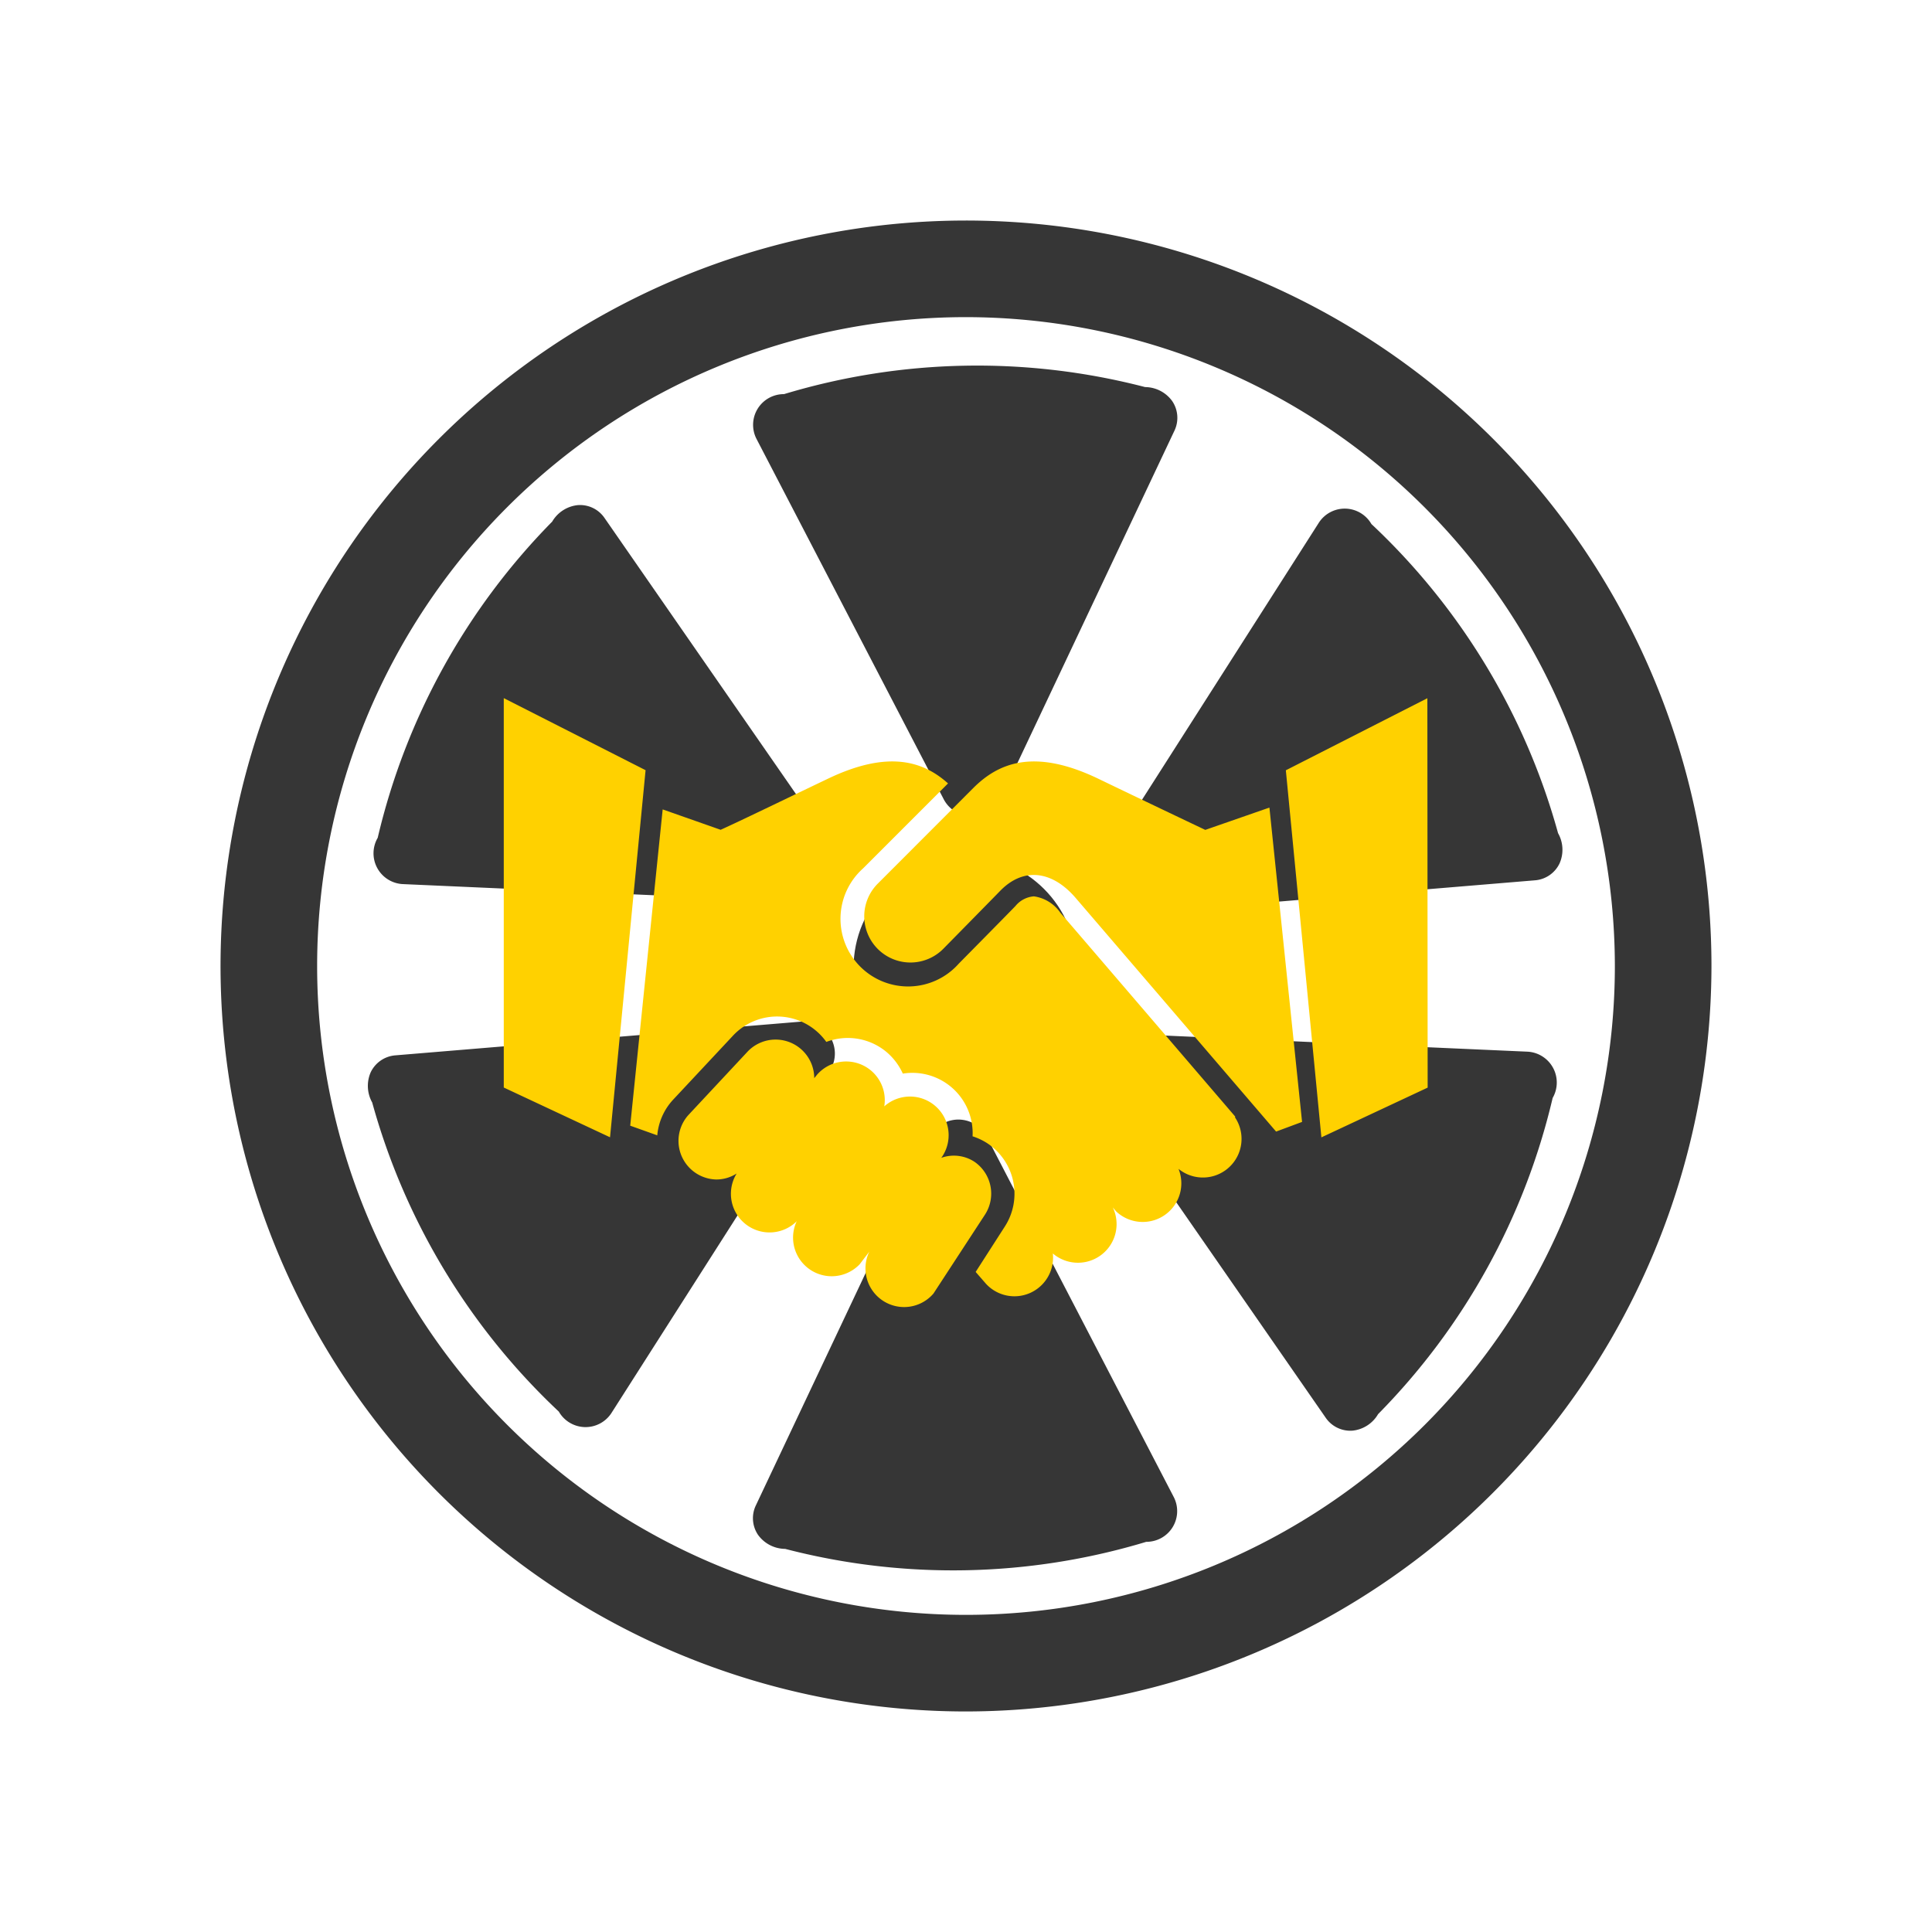 <svg xmlns="http://www.w3.org/2000/svg" id="Laag_2" data-name="Laag 2" viewBox="0 0 200 200"><defs><style>.cls-1{fill:#363636;}.cls-2{fill:#ffd100;}</style></defs><path class="cls-1" d="M100,177.17A77.17,77.17,0,1,1,177.17,100,77.26,77.26,0,0,1,100,177.17Zm0-144.34A67.17,67.17,0,1,0,167.17,100,67.24,67.24,0,0,0,100,32.83Z"></path><path class="cls-1" d="M102.1,117.59,121.52,155a3.18,3.18,0,0,1-2.86,4.61,69.1,69.1,0,0,1-37.38.73,3.5,3.5,0,0,1-2.8-1.44,3.07,3.07,0,0,1-.23-3.07l18-38.1A3.31,3.31,0,0,1,102.1,117.59Z"></path><path class="cls-1" d="M85.94,110.79,63.28,146.3a3.19,3.19,0,0,1-5.43-.17,69.19,69.19,0,0,1-19.32-32,3.52,3.52,0,0,1-.15-3.14,3.1,3.1,0,0,1,2.54-1.74l42-3.49A3.31,3.31,0,0,1,85.94,110.79Z"></path><path class="cls-1" d="M83.75,93.39,41.67,91.52a3.19,3.19,0,0,1-2.57-4.79A69.15,69.15,0,0,1,57.16,54a3.49,3.49,0,0,1,2.65-1.71,3.07,3.07,0,0,1,2.77,1.33l24,34.61A3.31,3.31,0,0,1,83.75,93.39Z"></path><path class="cls-1" d="M97.72,82.79,78.3,45.41a3.18,3.18,0,0,1,2.86-4.61,69.1,69.1,0,0,1,37.38-.73,3.5,3.5,0,0,1,2.8,1.44,3.09,3.09,0,0,1,.24,3.07l-18,38.1A3.31,3.31,0,0,1,97.72,82.79Z"></path><path class="cls-1" d="M113.88,89.59l22.66-35.5a3.19,3.19,0,0,1,5.43.16,69,69,0,0,1,19.32,32,3.48,3.48,0,0,1,.15,3.14,3.08,3.08,0,0,1-2.54,1.74l-42,3.49A3.32,3.32,0,0,1,113.88,89.59Z"></path><path class="cls-1" d="M116.07,107l42.09,1.87a3.2,3.2,0,0,1,2.57,4.79,69.06,69.06,0,0,1-18.07,32.73,3.47,3.47,0,0,1-2.64,1.71,3.09,3.09,0,0,1-2.78-1.33l-24-34.61A3.31,3.31,0,0,1,116.07,107Z"></path><circle class="cls-1" cx="99.91" cy="100.19" r="11.55"></circle><path class="cls-2" d="M66.83,79.73l-3.68,38-11-5.15V72.27Zm34.05,40.54a3.88,3.88,0,0,0-3.44-.41l.1-.14a4,4,0,0,0-6-5.19,4,4,0,0,0-6.94-3.3l-.31.38a4,4,0,0,0-6.85-2.8l-6.18,6.62a4,4,0,0,0,2.9,6.67,3.89,3.89,0,0,0,2.1-.62l0,0a4,4,0,0,0,6.16,5l.07-.09a4,4,0,0,0,6.5,4.49l1-1.31a4,4,0,0,0,6.64,4.34l5.34-8.18A4,4,0,0,0,100.88,120.27Zm27-4.67h0c-7.22-8.42-17.72-20.67-18.11-21.11a4,4,0,0,0-2.74-1.7,2.73,2.73,0,0,0-1.91,1c-1.09,1.13-5.7,5.79-5.9,6a7,7,0,1,1-9.89-9.88l8.81-8.81c-2.53-2.27-6.15-3.51-12.47-.47C81.06,82.83,76.6,85,74.6,85.9l-6-2.11-3.36,32.74,2.8,1a6.24,6.24,0,0,1,1.64-3.69l6.19-6.62a6.25,6.25,0,0,1,9.67.64,6.25,6.25,0,0,1,6.18,1,6.38,6.38,0,0,1,1.74,2.28,6.24,6.24,0,0,1,7.22,6.49,6.48,6.48,0,0,1,1.51.71A6.26,6.26,0,0,1,104,127l-3,4.67,1.08,1.24a4,4,0,0,0,6.91-3.15A4,4,0,0,0,115.2,125l.35.41A4,4,0,0,0,122,121a4,4,0,0,0,5.84-5.34Zm6.91.54-2.69,1S111.6,93.24,111.39,93c-2.44-2.88-5.45-3.27-7.87-.76-1.1,1.13-5.89,6-5.89,6a4.78,4.78,0,0,1-6.76-6.77l9.84-9.85c2.56-2.58,6.24-4.25,13-1,4.6,2.22,9.06,4.34,11.06,5.29l6.64-2.31Zm13-3.55-11,5.15-3.68-38,14.65-7.46Z"></path></svg>